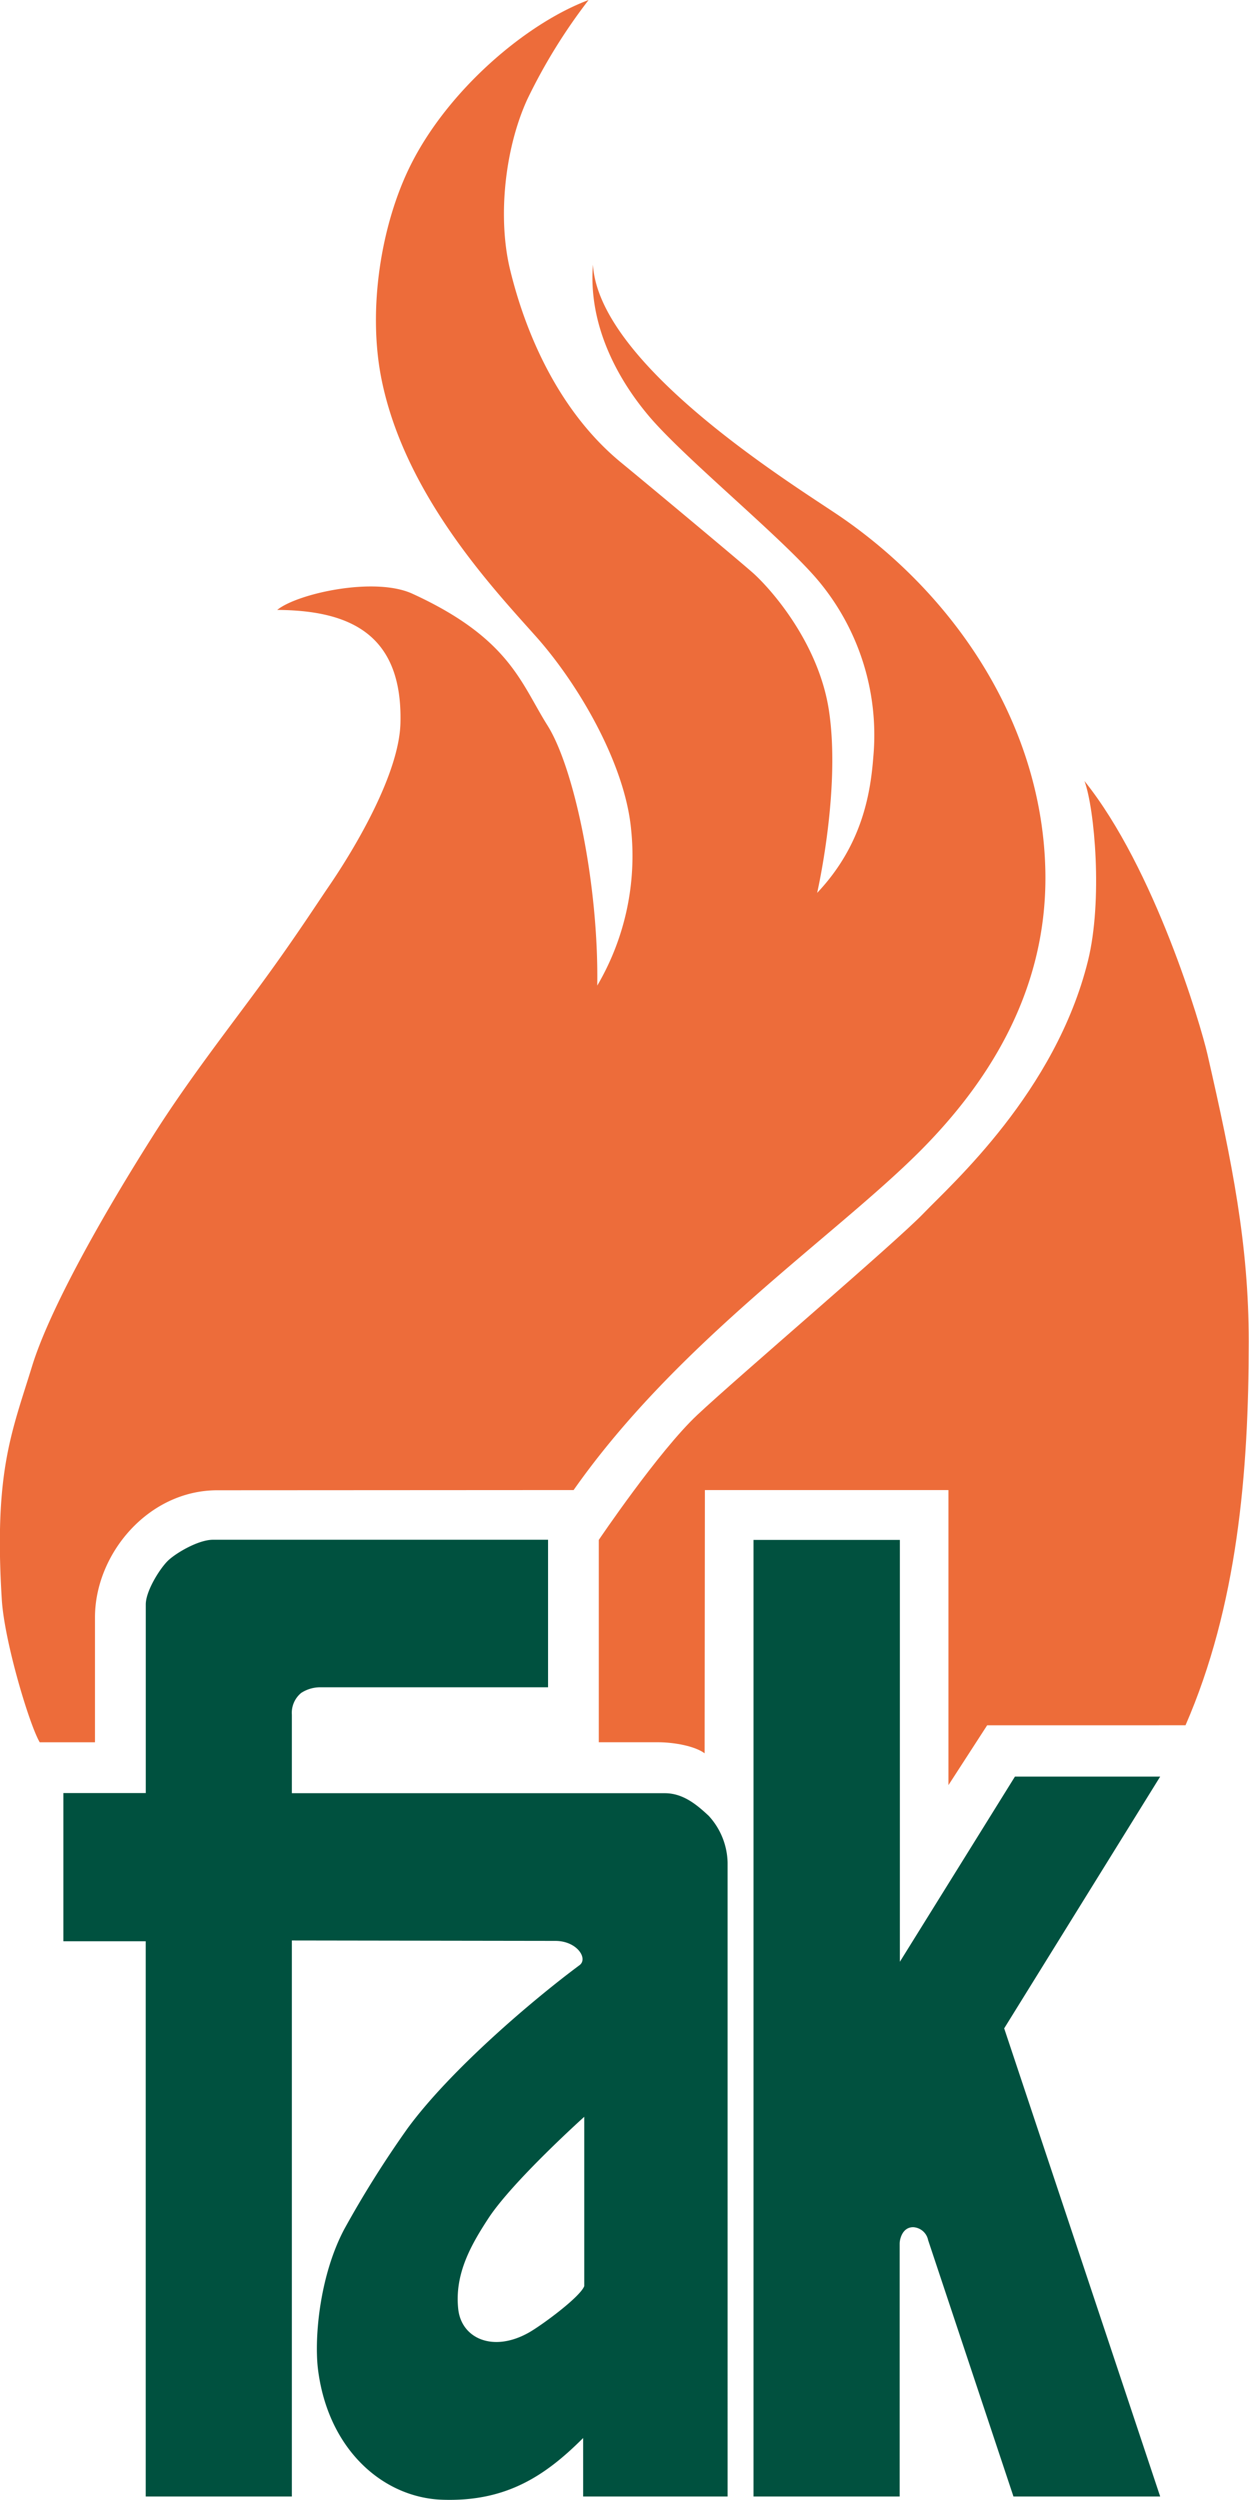 <svg id="Laag_3" data-name="Laag 3" xmlns="http://www.w3.org/2000/svg" viewBox="0 0 237.08 474.46">
  <defs>
    <style>
      .cls-1 {
        fill: #01513f;
      }

      .cls-2 {
        fill: #00513f;
      }

      .cls-3 {
        fill: #ed6c39;
      }

      .cls-4 {
        fill: #ed6c3a;
      }
    </style>
  </defs>
  <title>fak-logo</title>
  <path class="cls-1" d="M191,292.46V474h27.74V426c0-.75.47-3.11,2.57-3.11a3.06,3.06,0,0,1,2.83,2.45L240.34,474h27.85l-29.61-88.84,29.61-47.78H240.62l-21.84,35.14,0-80.06Z" transform="translate(-47.97 -0.22)"/>
  <path class="cls-2" d="M182.49,344.82c-2.15-2-4.79-4.29-8.32-4.29h-70.8V325.64a4.9,4.9,0,0,1,1.77-4.14,6.62,6.62,0,0,1,3.54-1.07H152v-28H88.41c-2.77,0-6.93,2.46-8.47,3.89s-4.3,5.79-4.3,8.39c0,1.78,0,35.79,0,35.79H60v28.13H75.63V474h27.74V368.48l50,.08c4.14,0,6.28,3.37,4.6,4.61-8.53,6.32-24.3,19.64-32.59,30.9A198.27,198.27,0,0,0,113.3,423.3c-4.63,8.77-5.66,20.33-5,26.32,1.82,15.41,12.39,24.69,23.78,25,12,.37,19.4-4.54,26.58-11.72V474h27.42V353.7A13.55,13.55,0,0,0,182.49,344.82Zm-23.62,89.26c-.82,2.1-8.07,7.42-10.48,8.79-6.81,3.86-12.79,1.14-13.43-4.36-.77-6.78,2.52-12.39,5.66-17.22,4.58-7.06,18.25-19.35,18.25-19.35Z" transform="translate(-47.97 -0.22)"/>
  <path class="cls-3" d="M181.77,283H228v56l7.35-11.36H273c9.81-22.54,12-47.83,12-72.85,0-18.28-3.1-33.8-7.84-54.5-1.26-5.51-10-35.23-23.34-51.85,1.94,5.25,3.49,22.74.66,34.13-6.16,24.88-25.9,42.38-31.18,47.89s-35.48,31.23-43,38.31c-7.34,6.9-18.67,23.69-18.67,23.69v38.4h11.17c3.29,0,7.13.77,8.92,2.1Z" transform="translate(-47.97 -0.22)"/>
  <path class="cls-4" d="M156.85,283c19.75-28.12,49.47-48.05,65.66-64.23,11.89-11.9,24.26-29.4,23.89-52.95-.44-27.42-16.52-52.08-38.65-67.38-7.68-5.31-46.08-28.51-47.23-48-1.1,13.87,7.35,24.84,10.52,28.62,6.82,8.15,26,23.67,32.59,31.76a45.69,45.69,0,0,1,10.12,32.92c-.51,6.59-1.92,16.68-10.67,25.93,1.39-6.35,4.1-22.15,2.25-34.52-1.87-12.55-10.57-22.67-14.31-26.09C188.43,106.75,171,92.22,165.86,88c-11.39-9.36-17.94-23.67-21.08-36.66-2.37-9.84-1-22.95,3.3-32.31A106.51,106.51,0,0,1,159.7.22c-11.89,4.46-26.65,17.06-33.77,31.3-5.62,11.23-8.23,27.4-5.53,40.74,4.46,22,21.3,39.76,29.34,48.79s16.76,24,18,36.33a48.64,48.64,0,0,1-6.4,29.88c.28-19.26-4.39-41.33-9.45-49.37s-7.19-16.54-25.65-25c-7.22-3.3-21.91,0-25.65,3.08,13.4.09,23.83,4.31,23.39,21.47-.24,9.51-8.42,23.45-13.71,31.16-1.88,2.74-6.29,9.57-12.33,17.83-6.26,8.58-14.24,18.73-21,29.45-11.21,17.71-19.93,34-22.88,43.6-3.88,12.62-7.25,20-5.75,44.31.5,8,5.24,23.77,7.2,27.08H66V307.16c0-12,10.08-24.12,23.23-24.12Z" transform="translate(-47.97 -0.22)"/>
</svg>
